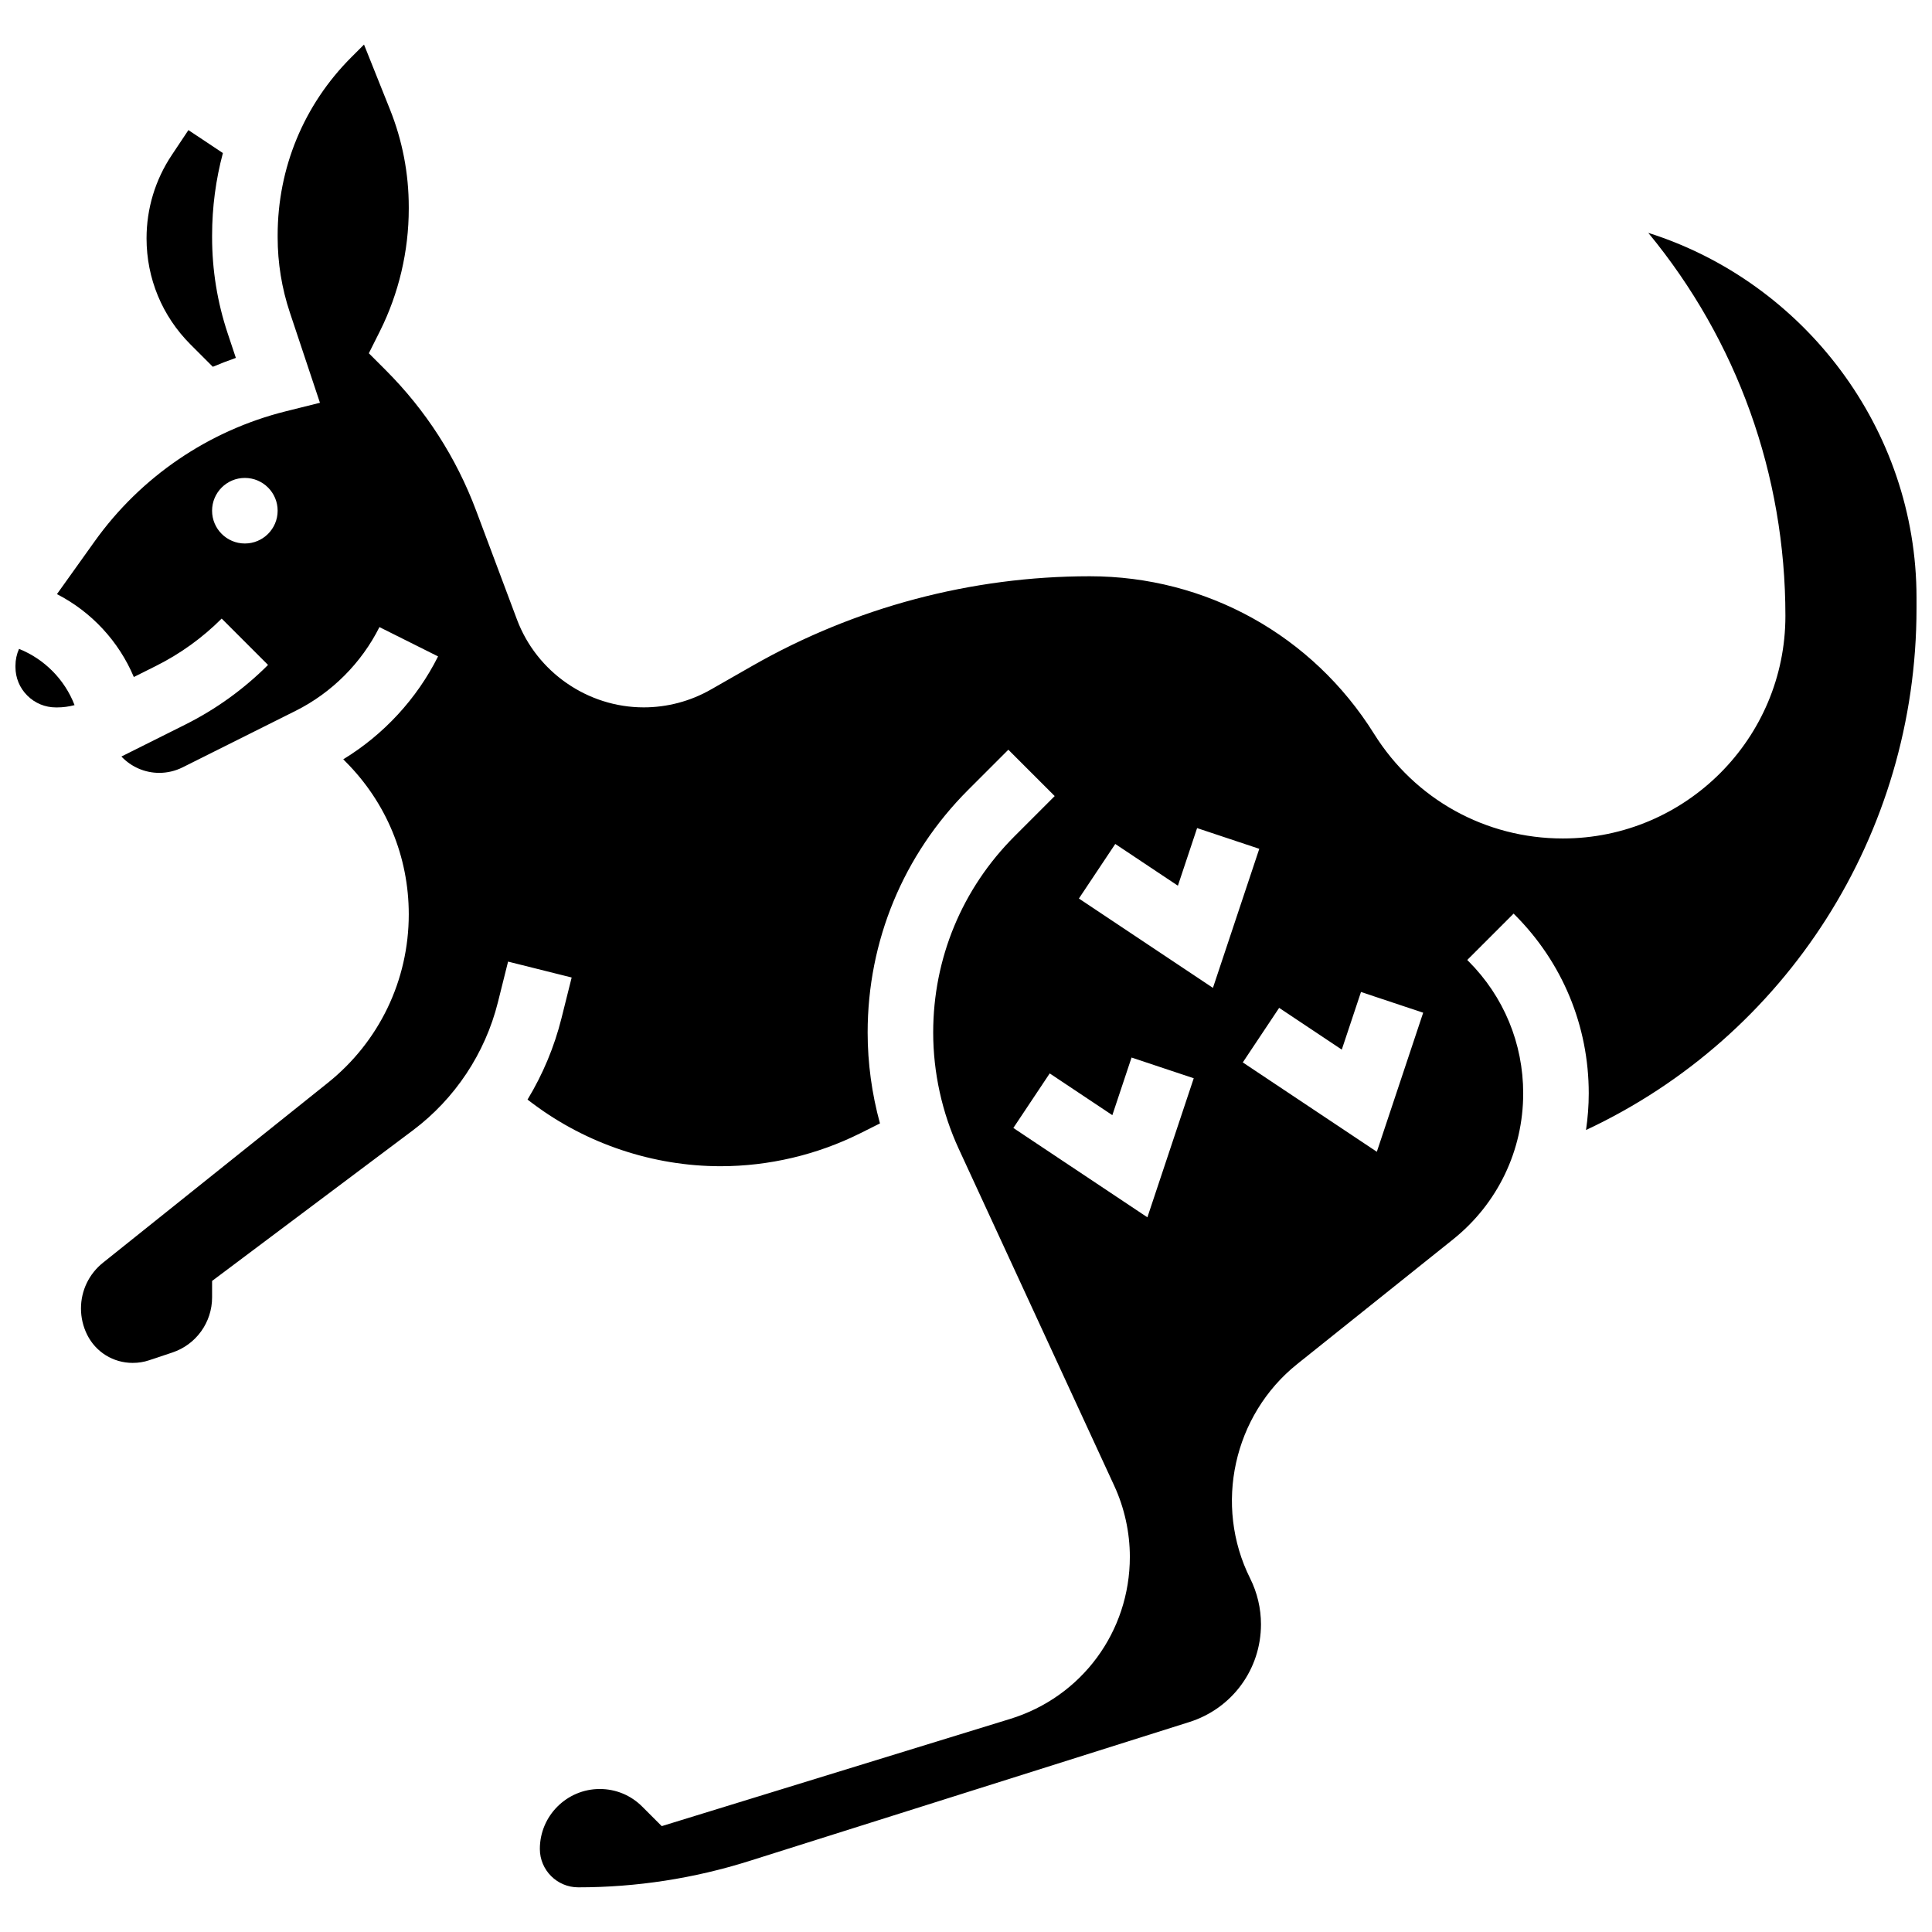 <?xml version="1.0" encoding="UTF-8"?>
<!-- Uploaded to: ICON Repo, www.iconrepo.com, Generator: ICON Repo Mixer Tools -->
<svg width="800px" height="800px" version="1.1" viewBox="144 144 512 512" xmlns="http://www.w3.org/2000/svg">
 <defs>
  <clipPath id="b">
   <path d="m148.09 315h15.906v17h-15.906z"/>
  </clipPath>
  <clipPath id="a">
   <path d="m159 155h492.9v490h-492.9z"/>
  </clipPath>
 </defs>
 <path d="m200.4 241.2c2.012-0.84 4.043-1.633 6.106-2.352l-2.168-6.508c-2.738-8.219-4.129-16.777-4.129-25.438v-0.527c0-7.469 0.984-14.781 2.859-21.809l-9.137-6.09-4.414 6.625c-4.371 6.551-6.68 14.18-6.68 22.059 0 10.625 4.137 20.613 11.648 28.125z"/>
 <g clip-path="url(#b)">
  <path d="m149.04 315.96c-0.617 1.395-0.945 2.902-0.945 4.457v0.344c0 2.863 1.113 5.555 3.141 7.574 2.023 2.023 4.715 3.137 7.574 3.137h0.004 0.344c1.551 0 3.102-0.211 4.602-0.609-2.602-6.762-7.977-12.203-14.719-14.902z"/>
 </g>
 <g clip-path="url(#a)">
  <path d="m580.82 205.72c23.535 28.539 36.332 64.035 36.332 101.5 0 32.523-26.461 58.984-58.984 58.984-20.473 0-39.172-10.363-50.02-27.723-16.348-26.152-44.52-41.766-75.359-41.766-31.309 0-62.23 8.211-89.418 23.746l-10.977 6.273c-5.41 3.094-11.566 4.727-17.801 4.727-14.867 0-28.367-9.355-33.59-23.277l-10.816-28.848c-5.285-14.094-13.363-26.641-24.008-37.285l-4.43-4.43 2.934-5.856c5-9.996 7.644-21.215 7.644-32.445v-0.438c0-8.91-1.676-17.621-4.988-25.895l-6.871-17.176-3.363 3.363c-12.59 12.594-19.523 29.348-19.523 47.188v0.527c0 6.789 1.09 13.5 3.238 19.941l7.969 23.91-9.102 2.273c-20.402 5.102-38.375 17.336-50.602 34.453l-9.992 13.984c9.125 4.68 16.391 12.5 20.375 21.969l5.863-2.934c6.453-3.227 12.312-7.449 17.418-12.555l12.285 12.285c-6.426 6.426-13.805 11.742-21.93 15.809l-16.926 8.465c2.59 2.734 6.184 4.332 10.023 4.332 2.137 0 4.277-0.504 6.188-1.461l29.988-14.996c9.531-4.766 17.406-12.641 22.176-22.176l15.539 7.769c-5.617 11.23-14.426 20.754-25.129 27.273l0.598 0.598c10.812 10.82 16.766 25.191 16.766 40.477 0 17.477-7.828 33.766-21.477 44.684l-59.551 47.641c-3.711 2.965-5.84 7.394-5.84 12.145 0 2.402 0.566 4.809 1.641 6.957 2.297 4.598 6.918 7.453 12.059 7.453 1.527 0 2.961-0.23 4.34-0.691l6.164-2.055c6.309-2.106 10.543-7.984 10.543-14.629v-4.344l53.227-39.922c11.137-8.355 19.129-20.391 22.508-33.895l2.703-10.812 16.852 4.215-2.703 10.809c-1.906 7.625-4.957 14.887-8.996 21.547l1.449 1.086c14.246 10.684 31.898 16.57 49.707 16.57 12.793 0 25.605-3.023 37.051-8.746l5.195-2.598c-2.148-7.848-3.266-15.988-3.266-24.086 0-24.281 9.457-47.113 26.625-64.285l10.664-10.664 12.285 12.285-10.664 10.664c-13.887 13.891-21.539 32.355-21.539 52 0 10.566 2.34 21.223 6.769 30.816l41.211 89.293c2.707 5.863 4.137 12.375 4.137 18.836 0 19.855-12.75 37.121-31.73 42.961l-92.324 28.406-5.188-5.188c-3-3-6.988-4.652-11.23-4.652-8.758 0-15.883 7.125-15.883 15.883 0 5.613 4.566 10.176 10.176 10.176 15.414 0 30.684-2.352 45.383-6.996l116.55-36.805c11.363-3.586 18.996-14 18.996-25.91 0-4.195-0.992-8.398-2.867-12.152-9.691-19.387-4.445-43.281 12.48-56.82l41.281-33.023c11.82-9.457 18.598-23.562 18.598-38.699 0-13.238-5.152-25.68-14.516-35.043l-0.312-0.312 12.285-12.285 0.312 0.312c12.641 12.641 19.602 29.449 19.602 47.328 0 3.281-0.262 6.519-0.723 9.707 53.016-24.793 87.586-78.352 87.586-138.23v-2.852c0-44.715-29.844-83.621-71.078-96.668zm-371.93 82.312c-4.797 0-8.688-3.891-8.688-8.688s3.891-8.688 8.688-8.688c4.797 0 8.688 3.891 8.688 8.688s-3.891 8.688-8.688 8.688zm239.18 178.57-35.523-23.68 9.637-14.457 16.598 11.062 5.09-15.27 16.48 5.492zm17.371-60.805-35.523-23.68 9.637-14.457 16.598 11.062 5.09-15.27 16.48 5.492zm43.434 43.434-35.523-23.68 9.637-14.457 16.598 11.062 5.09-15.27 16.48 5.492z"/>
 </g>
</svg>